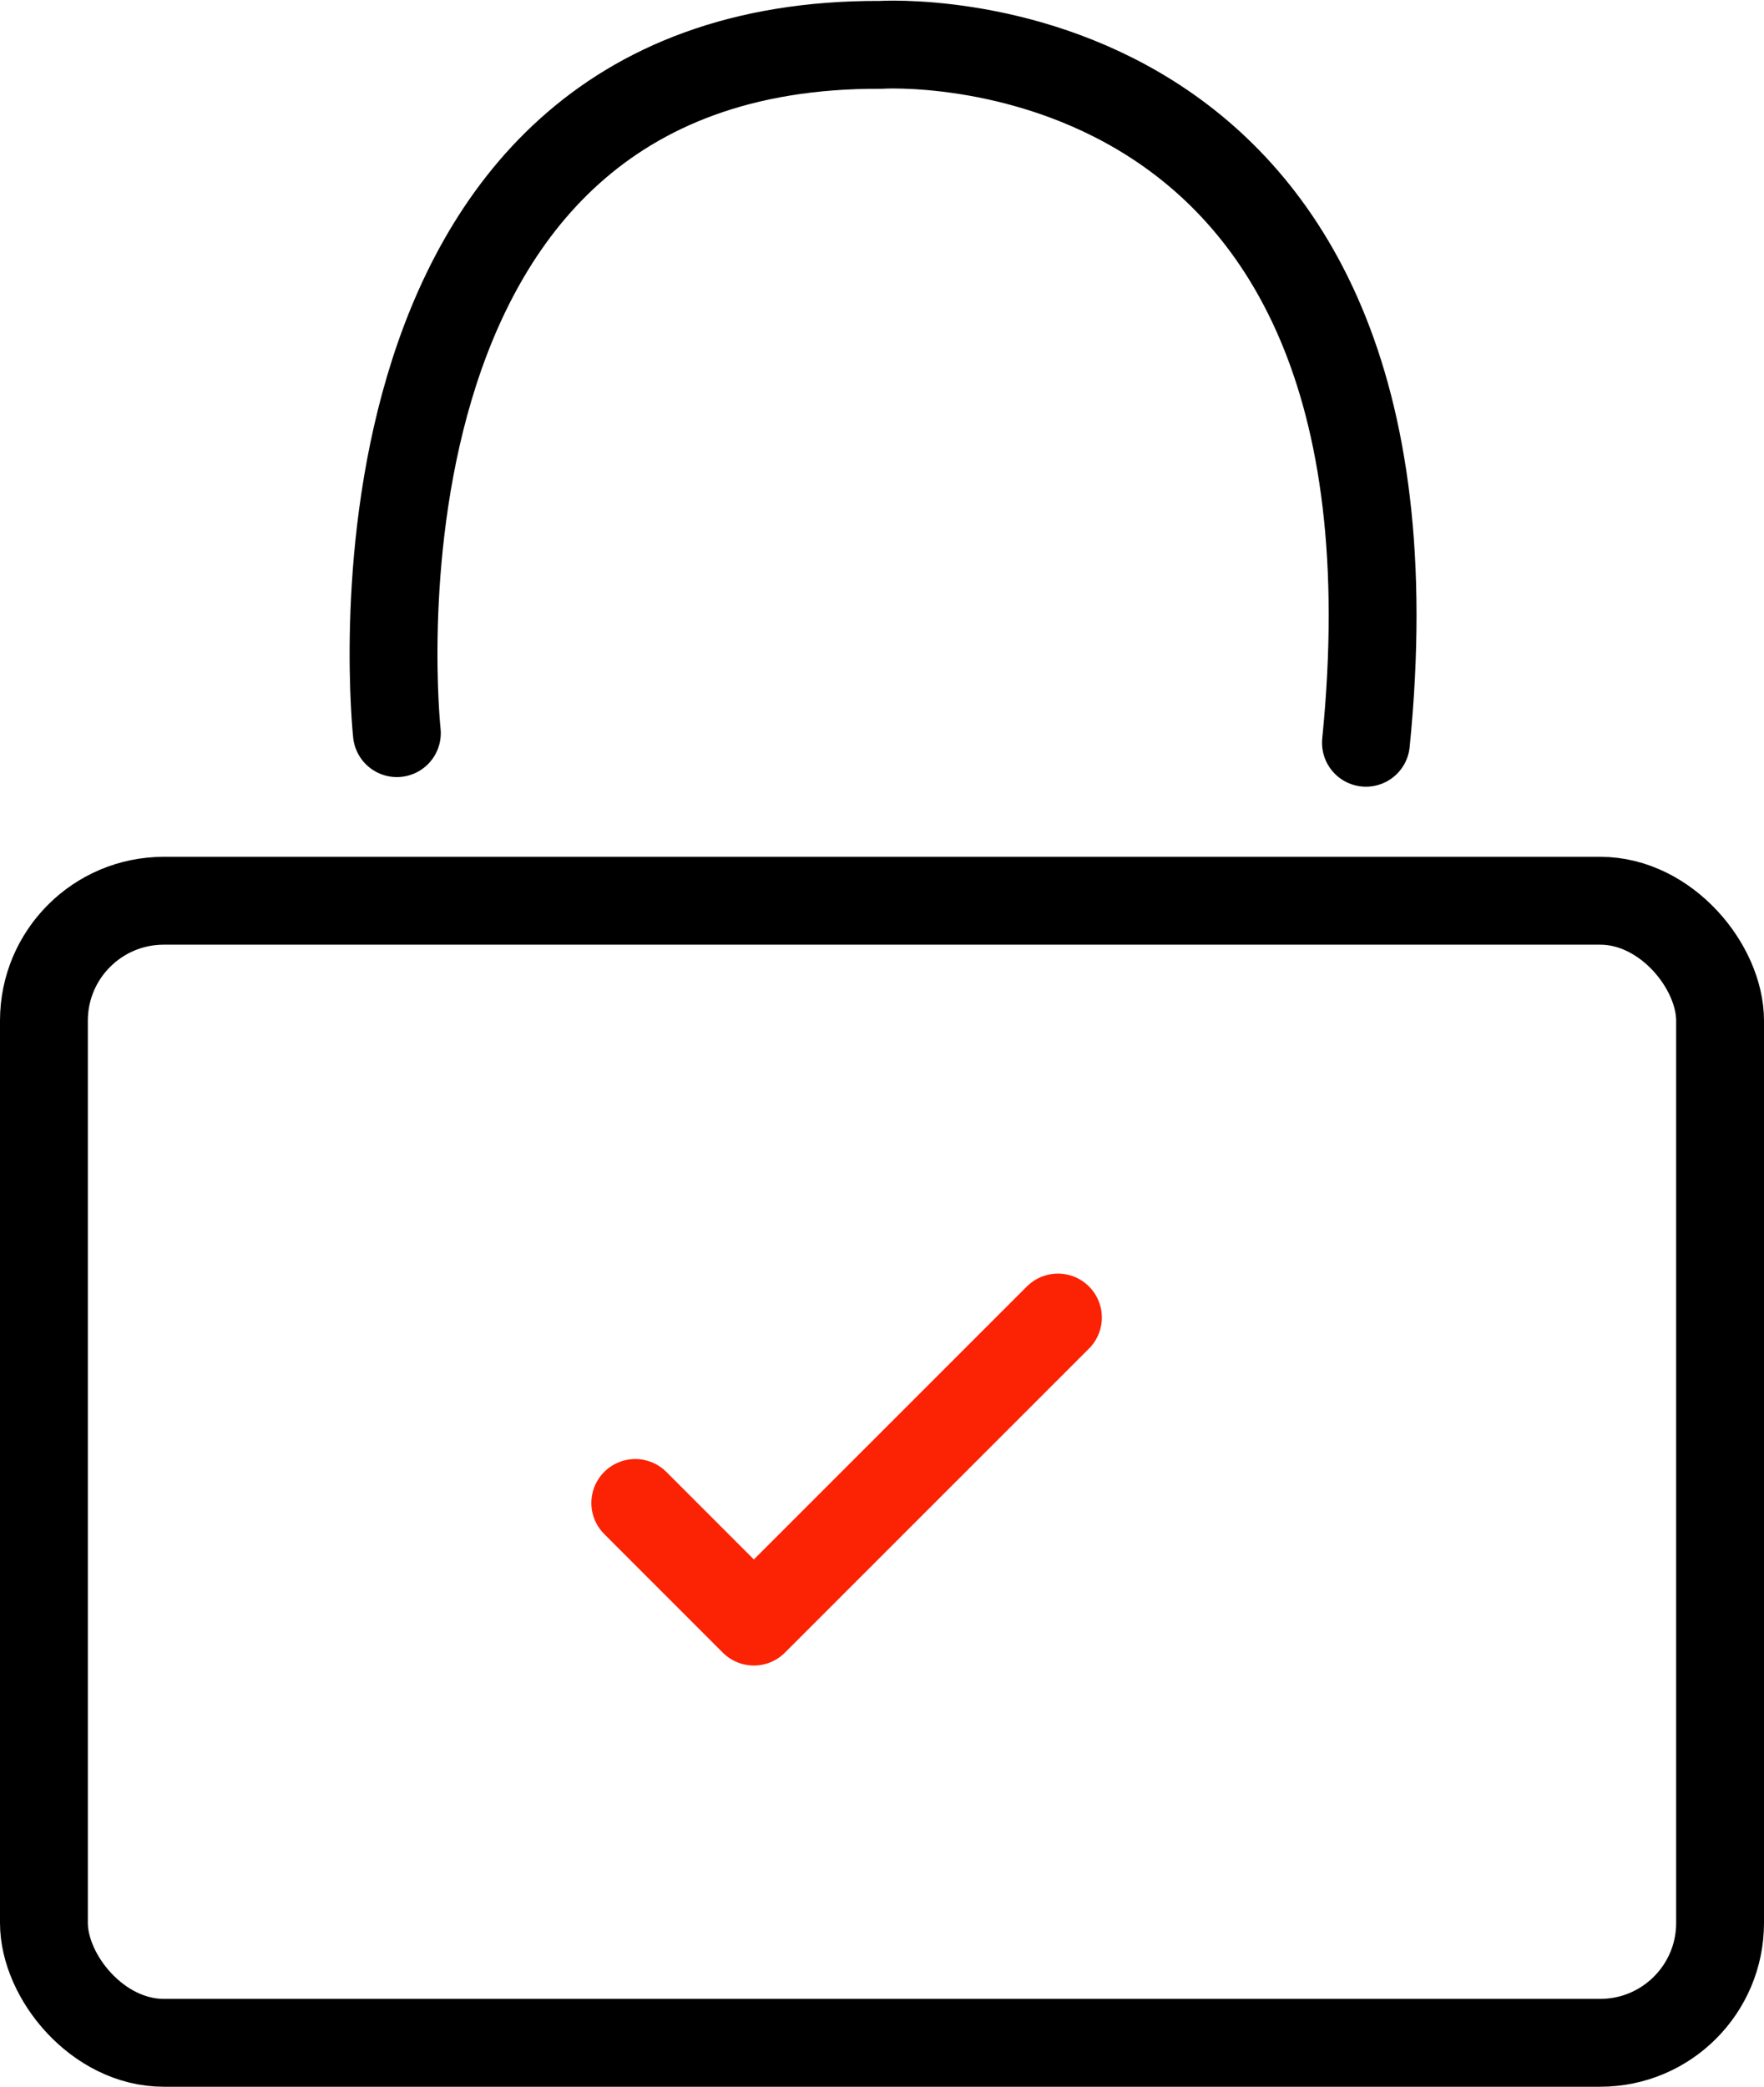 <svg xmlns="http://www.w3.org/2000/svg" width="40.163" height="47.499" viewBox="0 0 40.163 47.499">
  <g id="Group_7546" data-name="Group 7546" transform="translate(-1349.86 -334.302)">
    <rect id="Rectangle_14551" data-name="Rectangle 14551" width="38.163" height="25.996" rx="2.729" transform="translate(1350.86 354.805)" fill="none" stroke="#000" stroke-width="2"/>
    <path id="Path_25324" data-name="Path 25324" d="M4367-1231.782l2.7,2.7,6.923-6.921" transform="translate(-3002.676 1600.295)" fill="none" stroke="#fc2204" stroke-linecap="round" stroke-linejoin="round" stroke-width="2"/>
    <path id="Path_25325" data-name="Path 25325" d="M4357.981-1265.049s-1.7-15.721,11.009-15.667c0,0,12.731-.823,11.055,15.886" transform="translate(-2999.085 1616.039)" fill="none" stroke="#000" stroke-linecap="round" stroke-width="2"/>
    <path id="Path_25327" data-name="Path 25327" d="M4365.792-1278.155" transform="translate(-2980.218 1629.364)" fill="none" stroke="#000" stroke-linecap="round" stroke-width="2"/>
  </g>
</svg>
